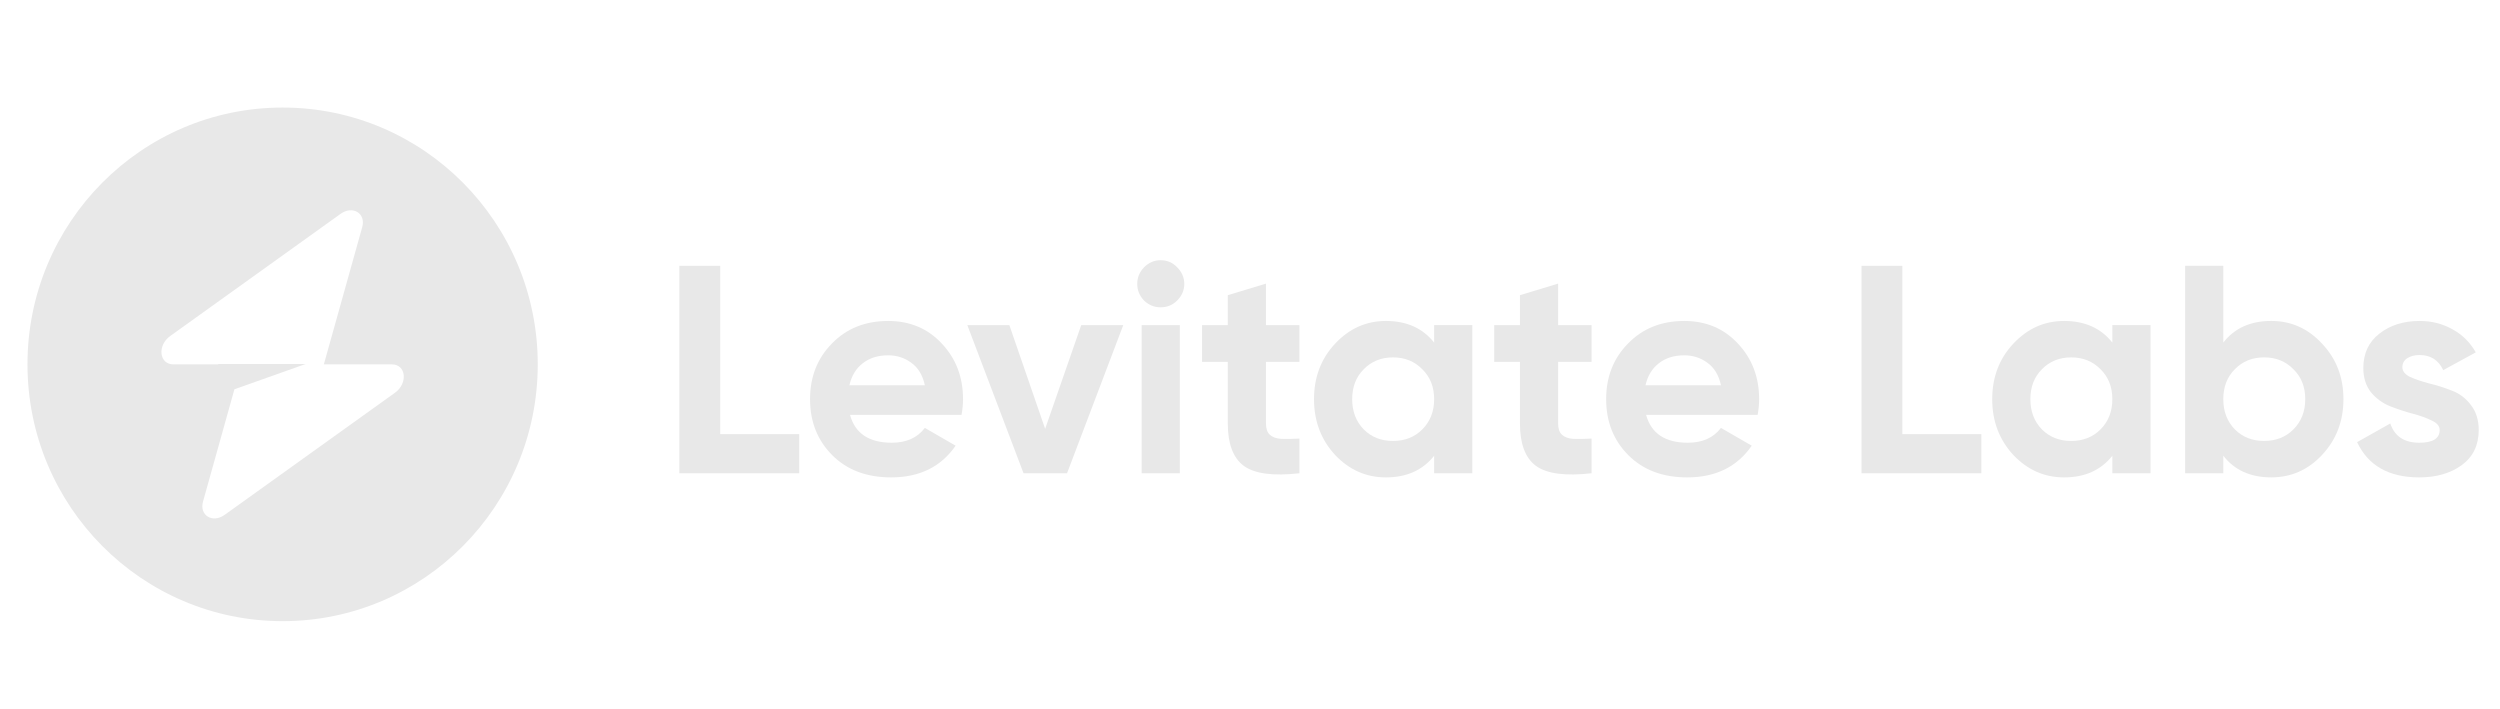 <svg width="141" height="40" viewBox="0 0 141 40" fill="none" xmlns="http://www.w3.org/2000/svg">
<g clip-path="url(#clip0_128_45564)">
<path fill-rule="evenodd" clip-rule="evenodd" d="M15.94 35.033C23.887 35.033 30.329 28.549 30.329 20.55C30.329 12.551 23.887 6.066 15.94 6.066C7.993 6.066 1.55 12.551 1.55 20.55C1.55 28.549 7.993 35.033 15.94 35.033ZM20.429 12.813C20.647 12.032 19.894 11.57 19.206 12.063L9.603 18.949C8.857 19.484 8.975 20.55 9.78 20.55H12.308V20.53H17.236L13.221 21.956L11.451 28.286C11.232 29.067 11.985 29.529 12.673 29.036L22.276 22.151C23.022 21.616 22.904 20.55 22.1 20.55H18.265L20.429 12.813Z" fill="#E8E8E8"/>
<path d="M40.62 24.485H45.075V26.691H38.316V14.992H40.62V24.485Z" fill="#E8E8E8"/>
<path d="M47.94 23.399C48.229 24.446 49.013 24.97 50.293 24.97C51.116 24.97 51.739 24.692 52.162 24.134L53.897 25.137C53.074 26.329 51.861 26.925 50.259 26.925C48.88 26.925 47.773 26.508 46.938 25.672C46.104 24.836 45.687 23.784 45.687 22.514C45.687 21.255 46.098 20.207 46.922 19.372C47.745 18.525 48.802 18.102 50.092 18.102C51.316 18.102 52.323 18.525 53.113 19.372C53.914 20.218 54.315 21.266 54.315 22.514C54.315 22.792 54.287 23.087 54.231 23.399H47.94ZM47.906 21.728H52.162C52.039 21.16 51.783 20.736 51.394 20.458C51.016 20.179 50.582 20.04 50.092 20.04C49.514 20.04 49.035 20.191 48.657 20.491C48.279 20.781 48.029 21.193 47.906 21.728Z" fill="#E8E8E8"/>
<path d="M60.982 18.336H63.352L60.181 26.692H57.728L54.557 18.336H56.927L58.946 24.185L60.982 18.336Z" fill="#E8E8E8"/>
<path d="M65.458 17.333C65.102 17.333 64.79 17.205 64.523 16.949C64.268 16.681 64.14 16.369 64.14 16.013C64.14 15.656 64.268 15.344 64.523 15.077C64.79 14.809 65.102 14.676 65.458 14.676C65.825 14.676 66.137 14.809 66.393 15.077C66.66 15.344 66.793 15.656 66.793 16.013C66.793 16.369 66.66 16.681 66.393 16.949C66.137 17.205 65.825 17.333 65.458 17.333ZM64.39 26.692V18.336H66.543V26.692H64.39Z" fill="#E8E8E8"/>
<path d="M73.287 20.408H71.401V23.884C71.401 24.174 71.473 24.385 71.618 24.519C71.762 24.653 71.974 24.731 72.252 24.753C72.53 24.764 72.875 24.759 73.287 24.736V26.692C71.807 26.859 70.761 26.72 70.149 26.274C69.548 25.828 69.248 25.032 69.248 23.884V20.408H67.796V18.336H69.248V16.648L71.401 15.996V18.336H73.287V20.408Z" fill="#E8E8E8"/>
<path d="M80.886 18.335H83.038V26.691H80.886V25.705C80.24 26.519 79.334 26.925 78.165 26.925C77.053 26.925 76.096 26.502 75.295 25.655C74.505 24.797 74.11 23.75 74.11 22.514C74.11 21.277 74.505 20.235 75.295 19.388C76.096 18.53 77.053 18.102 78.165 18.102C79.334 18.102 80.24 18.508 80.886 19.322V18.335ZM76.914 24.218C77.348 24.653 77.898 24.87 78.566 24.87C79.233 24.87 79.784 24.653 80.218 24.218C80.663 23.772 80.886 23.204 80.886 22.514C80.886 21.823 80.663 21.26 80.218 20.826C79.784 20.38 79.233 20.157 78.566 20.157C77.898 20.157 77.348 20.38 76.914 20.826C76.48 21.26 76.263 21.823 76.263 22.514C76.263 23.204 76.48 23.772 76.914 24.218Z" fill="#E8E8E8"/>
<path d="M89.764 20.408H87.878V23.884C87.878 24.174 87.95 24.385 88.095 24.519C88.239 24.653 88.451 24.731 88.729 24.753C89.007 24.764 89.352 24.759 89.764 24.736V26.692C88.284 26.859 87.238 26.72 86.626 26.274C86.025 25.828 85.725 25.032 85.725 23.884V20.408H84.273V18.336H85.725V16.648L87.878 15.996V18.336H89.764V20.408Z" fill="#E8E8E8"/>
<path d="M92.84 23.399C93.13 24.446 93.913 24.97 95.193 24.97C96.016 24.97 96.639 24.692 97.062 24.134L98.798 25.137C97.975 26.329 96.762 26.925 95.159 26.925C93.78 26.925 92.673 26.508 91.839 25.672C91.004 24.836 90.587 23.784 90.587 22.514C90.587 21.255 90.999 20.207 91.822 19.372C92.645 18.525 93.702 18.102 94.993 18.102C96.217 18.102 97.223 18.525 98.013 19.372C98.814 20.218 99.215 21.266 99.215 22.514C99.215 22.792 99.187 23.087 99.131 23.399H92.84ZM92.806 21.728H97.062C96.94 21.16 96.684 20.736 96.295 20.458C95.917 20.179 95.483 20.04 94.993 20.04C94.414 20.04 93.936 20.191 93.557 20.491C93.179 20.781 92.929 21.193 92.806 21.728Z" fill="#E8E8E8"/>
<path d="M107.293 24.485H111.749V26.691H104.99V14.992H107.293V24.485Z" fill="#E8E8E8"/>
<path d="M119.136 18.335H121.289V26.691H119.136V25.705C118.491 26.519 117.584 26.925 116.416 26.925C115.303 26.925 114.347 26.502 113.546 25.655C112.755 24.797 112.361 23.75 112.361 22.514C112.361 21.277 112.755 20.235 113.546 19.388C114.347 18.53 115.303 18.102 116.416 18.102C117.584 18.102 118.491 18.508 119.136 19.322V18.335ZM115.164 24.218C115.598 24.653 116.149 24.87 116.816 24.87C117.484 24.87 118.035 24.653 118.469 24.218C118.914 23.772 119.136 23.204 119.136 22.514C119.136 21.823 118.914 21.26 118.469 20.826C118.035 20.38 117.484 20.157 116.816 20.157C116.149 20.157 115.598 20.38 115.164 20.826C114.73 21.26 114.513 21.823 114.513 22.514C114.513 23.204 114.73 23.772 115.164 24.218Z" fill="#E8E8E8"/>
<path d="M128.097 18.101C129.221 18.101 130.178 18.529 130.968 19.387C131.769 20.234 132.17 21.276 132.17 22.512C132.17 23.749 131.769 24.797 130.968 25.654C130.178 26.501 129.221 26.924 128.097 26.924C126.929 26.924 126.028 26.518 125.394 25.704V26.691H123.241V14.992H125.394V19.321C126.028 18.507 126.929 18.101 128.097 18.101ZM126.045 24.217C126.479 24.652 127.029 24.869 127.697 24.869C128.365 24.869 128.915 24.652 129.349 24.217C129.794 23.771 130.016 23.203 130.016 22.512C130.016 21.822 129.794 21.259 129.349 20.825C128.915 20.379 128.365 20.156 127.697 20.156C127.029 20.156 126.479 20.379 126.045 20.825C125.611 21.259 125.394 21.822 125.394 22.512C125.394 23.203 125.611 23.771 126.045 24.217Z" fill="#E8E8E8"/>
<path d="M135.494 20.709C135.494 20.931 135.639 21.115 135.928 21.26C136.229 21.394 136.59 21.516 137.013 21.628C137.436 21.728 137.859 21.862 138.281 22.029C138.704 22.185 139.061 22.452 139.35 22.831C139.65 23.21 139.8 23.683 139.8 24.252C139.8 25.109 139.478 25.772 138.833 26.24C138.198 26.697 137.402 26.925 136.446 26.925C134.733 26.925 133.564 26.262 132.941 24.937L134.811 23.884C135.055 24.608 135.601 24.97 136.446 24.97C137.214 24.97 137.597 24.731 137.597 24.252C137.597 24.029 137.447 23.851 137.147 23.717C136.858 23.572 136.502 23.444 136.079 23.332C135.656 23.221 135.233 23.082 134.811 22.915C134.388 22.747 134.026 22.486 133.726 22.129C133.436 21.761 133.292 21.305 133.292 20.759C133.292 19.934 133.592 19.288 134.193 18.82C134.805 18.341 135.561 18.102 136.463 18.102C137.142 18.102 137.759 18.258 138.315 18.57C138.871 18.87 139.31 19.305 139.634 19.873L137.798 20.876C137.531 20.308 137.086 20.023 136.463 20.023C136.185 20.023 135.951 20.085 135.762 20.207C135.584 20.33 135.494 20.497 135.494 20.709Z" fill="#E8E8E8"/>
</g>
<defs>
<clipPath id="clip0_128_45564">
<rect width="138.25" height="28.967" fill="white" transform="translate(1.55 6.066)"/>
</clipPath>
</defs>
</svg>
